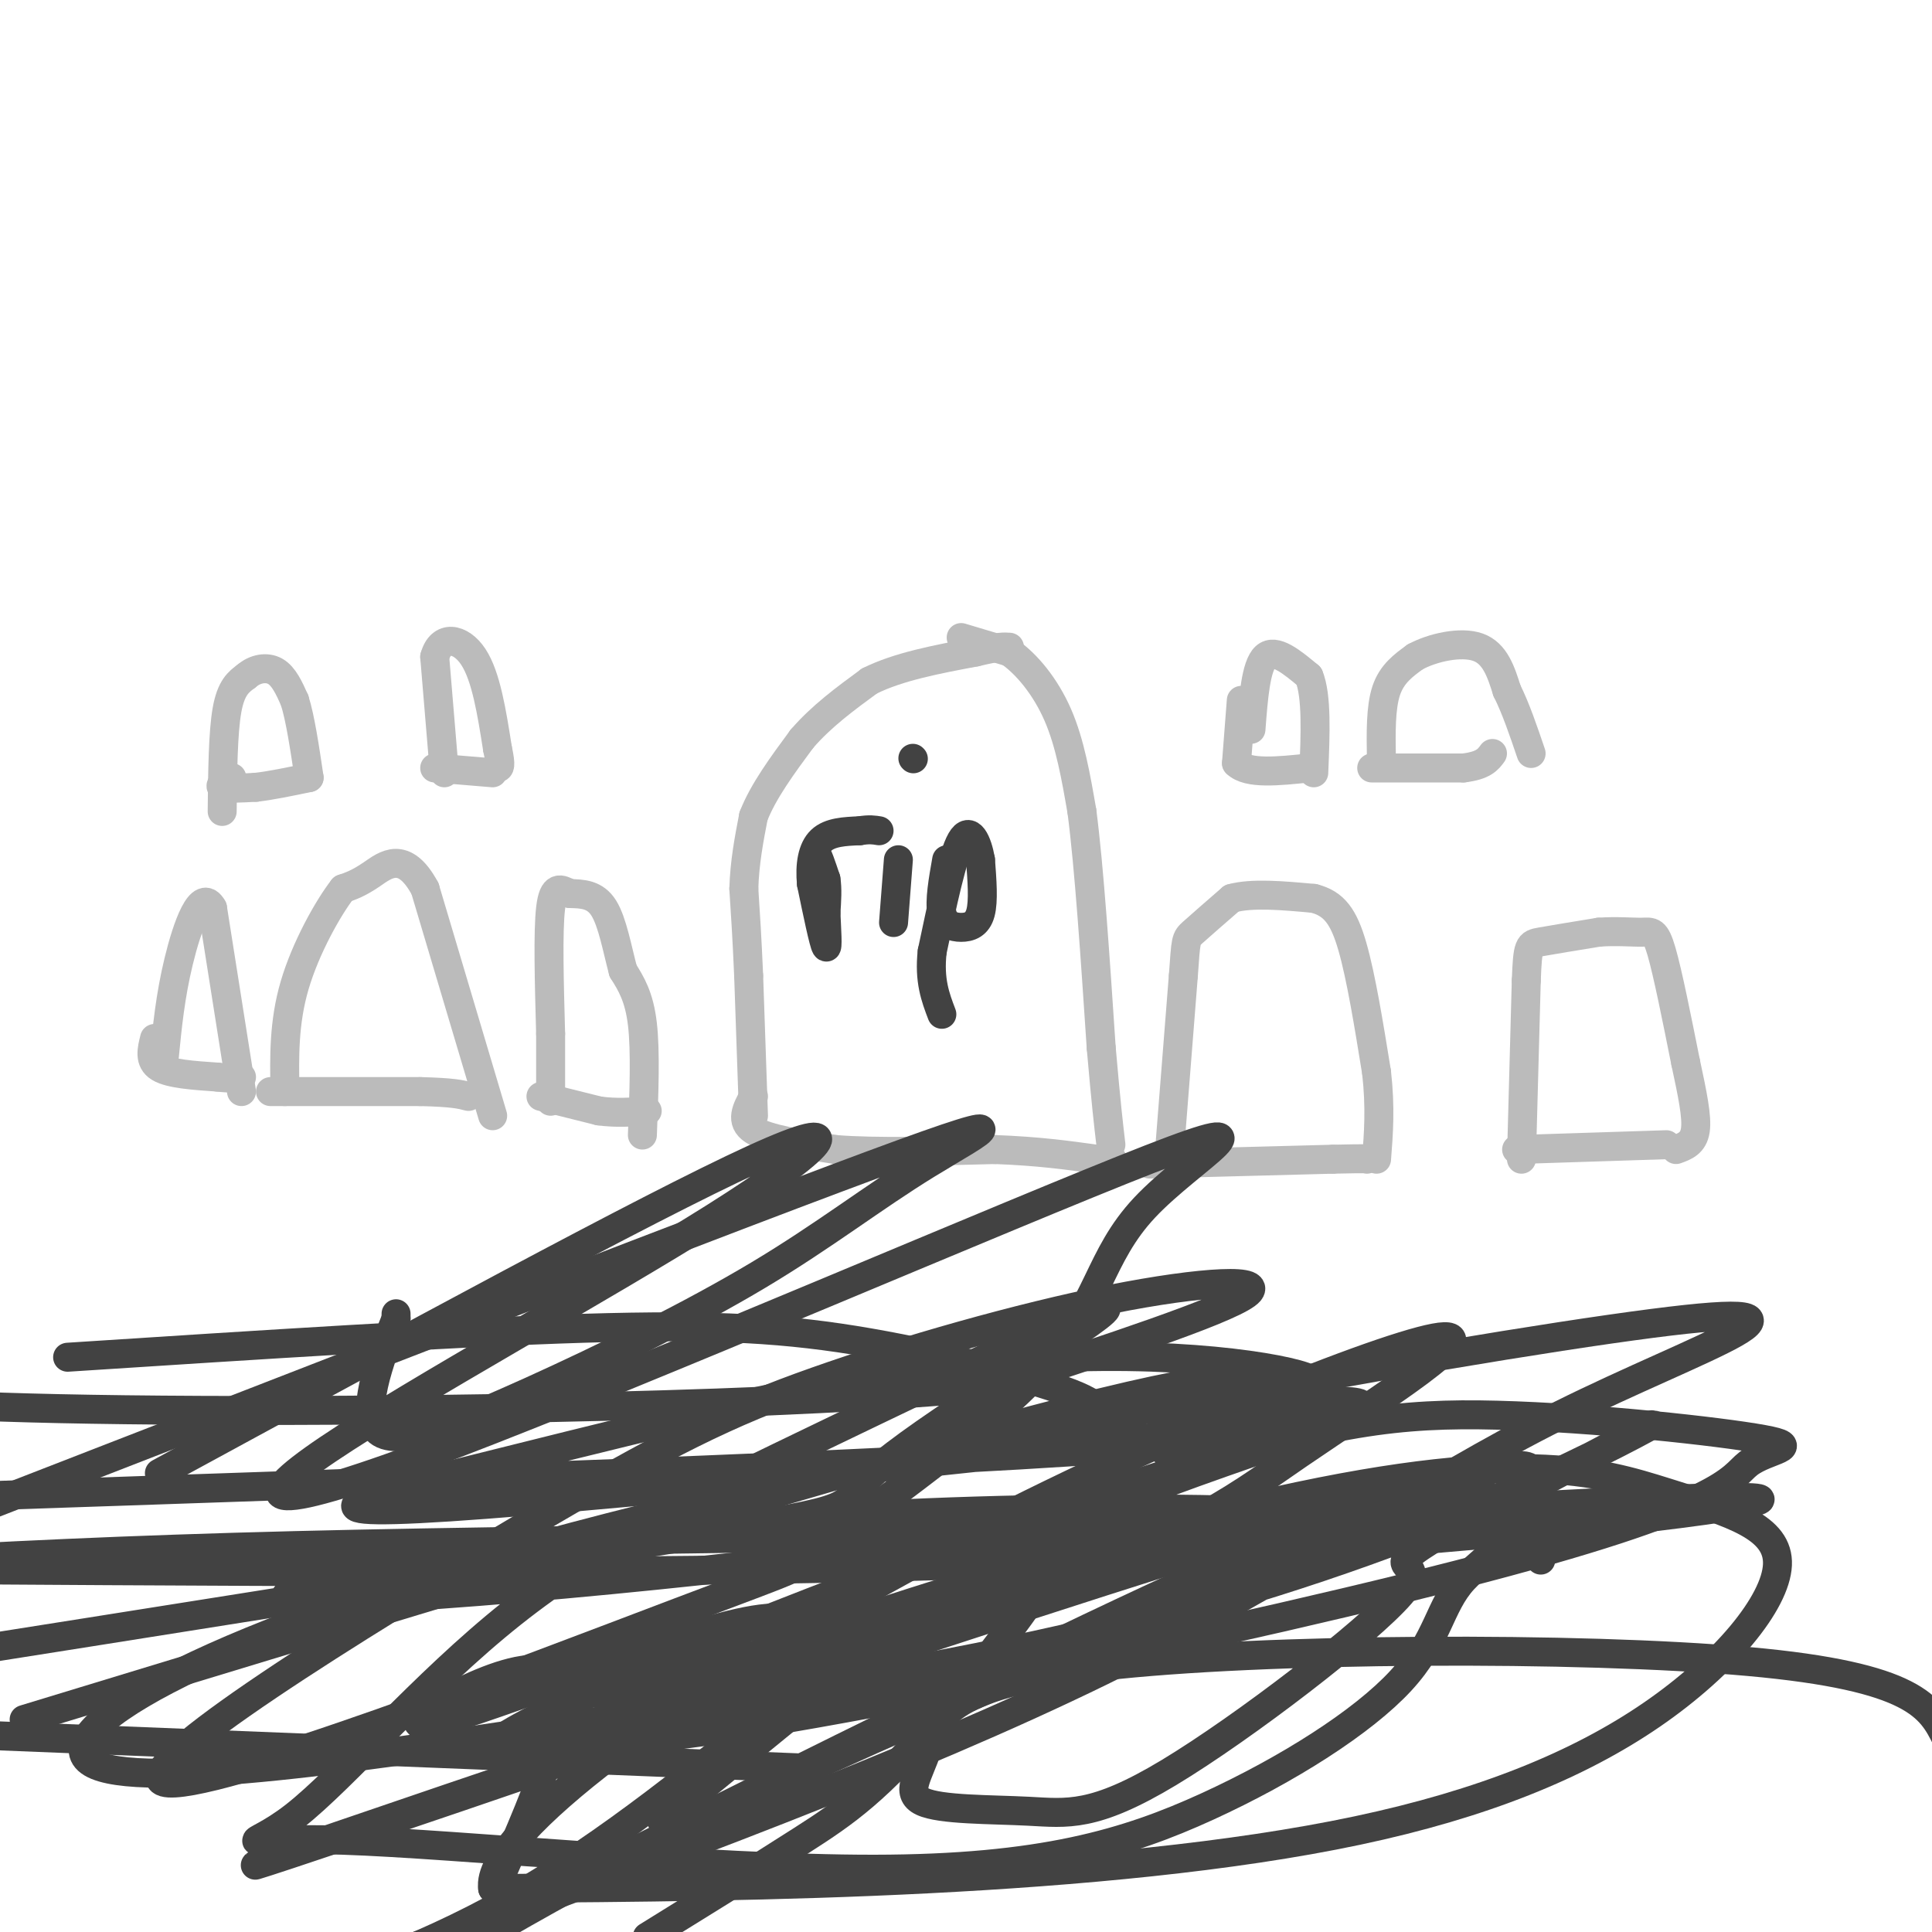 <svg viewBox='0 0 400 400' version='1.1' xmlns='http://www.w3.org/2000/svg' xmlns:xlink='http://www.w3.org/1999/xlink'><g fill='none' stroke='#BBBBBB' stroke-width='6' stroke-linecap='round' stroke-linejoin='round'><path d='M156,231c0.000,0.000 -1.000,-29.000 -1,-29'/><path d='M155,202c-0.333,-7.833 -0.667,-12.917 -1,-18'/><path d='M154,184c0.167,-5.500 1.083,-10.250 2,-15'/><path d='M156,169c2.000,-5.167 6.000,-10.583 10,-16'/><path d='M166,153c4.000,-4.667 9.000,-8.333 14,-12'/><path d='M180,141c6.000,-3.000 14.000,-4.500 22,-6'/><path d='M202,135c4.833,-1.167 5.917,-1.083 7,-1'/><path d='M199,132c0.000,0.000 10.000,3.000 10,3'/><path d='M209,135c3.556,2.467 7.444,7.133 10,13c2.556,5.867 3.778,12.933 5,20'/><path d='M224,168c1.500,11.500 2.750,30.250 4,49'/><path d='M228,217c1.000,11.500 1.500,15.750 2,20'/><path d='M156,227c-1.417,2.583 -2.833,5.167 0,7c2.833,1.833 9.917,2.917 17,4'/><path d='M173,238c8.333,0.667 20.667,0.333 33,0'/><path d='M206,238c9.000,0.333 15.000,1.167 21,2'/><path d='M227,240c4.000,0.333 3.500,0.167 3,0'/><path d='M242,240c0.000,0.000 3.000,-38.000 3,-38'/><path d='M245,202c0.556,-7.600 0.444,-7.600 2,-9c1.556,-1.400 4.778,-4.200 8,-7'/><path d='M255,186c4.167,-1.167 10.583,-0.583 17,0'/><path d='M272,186c4.200,1.067 6.200,3.733 8,10c1.800,6.267 3.400,16.133 5,26'/><path d='M285,222c0.833,7.333 0.417,12.667 0,18'/><path d='M315,240c0.000,0.000 1.000,-37.000 1,-37'/><path d='M316,203c0.289,-7.444 0.511,-7.556 3,-8c2.489,-0.444 7.244,-1.222 12,-2'/><path d='M331,193c3.714,-0.274 7.000,0.042 9,0c2.000,-0.042 2.714,-0.440 4,4c1.286,4.440 3.143,13.720 5,23'/><path d='M349,220c1.400,6.511 2.400,11.289 2,14c-0.400,2.711 -2.200,3.356 -4,4'/><path d='M133,235c0.333,-8.667 0.667,-17.333 0,-23c-0.667,-5.667 -2.333,-8.333 -4,-11'/><path d='M129,201c-1.200,-4.467 -2.200,-10.133 -4,-13c-1.800,-2.867 -4.400,-2.933 -7,-3'/><path d='M118,185c-1.978,-0.956 -3.422,-1.844 -4,3c-0.578,4.844 -0.289,15.422 0,26'/><path d='M114,214c0.000,6.667 0.000,10.333 0,14'/><path d='M102,231c0.000,0.000 -14.000,-47.000 -14,-47'/><path d='M88,184c-4.356,-8.111 -8.244,-4.889 -11,-3c-2.756,1.889 -4.378,2.444 -6,3'/><path d='M71,184c-3.067,3.933 -7.733,12.267 -10,20c-2.267,7.733 -2.133,14.867 -2,22'/><path d='M50,226c0.000,0.000 -6.000,-38.000 -6,-38'/><path d='M44,188c-2.356,-4.356 -5.244,3.756 -7,11c-1.756,7.244 -2.378,13.622 -3,20'/><path d='M46,168c0.083,-8.167 0.167,-16.333 1,-21c0.833,-4.667 2.417,-5.833 4,-7'/><path d='M51,140c1.778,-1.578 4.222,-2.022 6,-1c1.778,1.022 2.889,3.511 4,6'/><path d='M61,145c1.167,3.667 2.083,9.833 3,16'/><path d='M92,160c0.000,0.000 -2.000,-24.000 -2,-24'/><path d='M90,136c1.244,-4.578 5.356,-4.022 8,0c2.644,4.022 3.822,11.511 5,19'/><path d='M103,155c0.833,3.833 0.417,3.917 0,4'/><path d='M259,151c0.500,-6.583 1.000,-13.167 3,-15c2.000,-1.833 5.500,1.083 9,4'/><path d='M271,140c1.667,4.000 1.333,12.000 1,20'/><path d='M286,157c-0.083,-5.250 -0.167,-10.500 1,-14c1.167,-3.500 3.583,-5.250 6,-7'/><path d='M293,136c3.556,-1.933 9.444,-3.267 13,-2c3.556,1.267 4.778,5.133 6,9'/><path d='M312,143c1.833,3.667 3.417,8.333 5,13'/><path d='M90,159c0.000,0.000 12.000,1.000 12,1'/><path d='M48,161c-1.417,0.833 -2.833,1.667 -2,2c0.833,0.333 3.917,0.167 7,0'/><path d='M53,163c3.000,-0.333 7.000,-1.167 11,-2'/><path d='M257,145c0.000,0.000 -1.000,13.000 -1,13'/><path d='M256,158c2.333,2.333 8.667,1.667 15,1'/><path d='M284,159c0.000,0.000 19.000,0.000 19,0'/><path d='M303,159c4.167,-0.500 5.083,-1.750 6,-3'/><path d='M32,215c-0.583,2.333 -1.167,4.667 1,6c2.167,1.333 7.083,1.667 12,2'/><path d='M45,223c2.833,0.333 3.917,0.167 5,0'/><path d='M56,226c0.000,0.000 31.000,0.000 31,0'/><path d='M87,226c6.833,0.167 8.417,0.583 10,1'/><path d='M112,227c0.000,0.000 12.000,3.000 12,3'/><path d='M124,230c3.667,0.500 6.833,0.250 10,0'/><path d='M238,241c0.000,0.000 38.000,-1.000 38,-1'/><path d='M276,240c7.500,-0.167 7.250,-0.083 7,0'/><path d='M314,238c0.000,0.000 31.000,-1.000 31,-1'/></g>
<g fill='none' stroke='#424242' stroke-width='6' stroke-linecap='round' stroke-linejoin='round'><path d='M170,182c0.083,1.917 0.167,3.833 0,3c-0.167,-0.833 -0.583,-4.417 -1,-8'/><path d='M169,177c0.167,-0.500 1.083,2.250 2,5'/><path d='M171,182c0.333,2.000 0.167,4.500 0,7'/><path d='M171,189c0.133,3.222 0.467,7.778 0,7c-0.467,-0.778 -1.733,-6.889 -3,-13'/><path d='M168,183c-0.378,-3.933 0.178,-7.267 2,-9c1.822,-1.733 4.911,-1.867 8,-2'/><path d='M178,172c2.000,-0.333 3.000,-0.167 4,0'/><path d='M186,178c0.000,0.000 -1.000,13.000 -1,13'/><path d='M189,157c0.000,0.000 0.100,0.100 0.1,0.1'/><path d='M196,178c-0.756,4.286 -1.512,8.571 -1,11c0.512,2.429 2.292,3.000 4,3c1.708,0.000 3.345,-0.571 4,-3c0.655,-2.429 0.327,-6.714 0,-11'/><path d='M203,178c-0.622,-3.622 -2.178,-7.178 -4,-4c-1.822,3.178 -3.911,13.089 -6,23'/><path d='M193,197c-0.667,6.000 0.667,9.500 2,13'/><path d='M82,272c0.000,0.000 0.000,1.000 0,1'/><path d='M82,273c-2.202,5.541 -7.708,18.895 -4,23c3.708,4.105 16.629,-1.038 32,-8c15.371,-6.962 33.192,-15.742 47,-24c13.808,-8.258 23.602,-15.992 35,-23c11.398,-7.008 24.399,-13.288 -19,3c-43.399,16.288 -143.200,55.144 -243,94'/><path d='M319,323c-1.423,-2.173 -2.845,-4.345 -5,-7c-2.155,-2.655 -5.042,-5.792 -34,4c-28.958,9.792 -83.988,32.512 -123,51c-39.012,18.488 -62.006,32.744 -85,47'/><path d='M103,390c8.933,-20.541 17.865,-41.081 10,-44c-7.865,-2.919 -32.528,11.785 -25,11c7.528,-0.785 47.246,-17.058 65,-21c17.754,-3.942 13.542,4.449 14,7c0.458,2.551 5.585,-0.736 -3,7c-8.585,7.736 -30.881,26.496 -51,39c-20.119,12.504 -38.059,18.752 -56,25'/><path d='M137,377c37.232,-30.607 74.464,-61.214 83,-63c8.536,-1.786 -11.625,25.250 -25,41c-13.375,15.750 -19.964,20.214 -29,26c-9.036,5.786 -20.518,12.893 -32,20'/><path d='M319,307c12.281,-6.470 24.562,-12.940 23,-12c-1.562,0.940 -16.967,9.290 -38,18c-21.033,8.710 -47.692,17.781 -78,25c-30.308,7.219 -64.263,12.587 -106,19c-41.737,6.413 -91.254,13.871 -101,8c-9.746,-5.871 20.281,-25.070 93,-45c72.719,-19.930 188.131,-40.589 230,-46c41.869,-5.411 10.196,4.428 -19,19c-29.196,14.572 -55.913,33.878 -95,53c-39.087,19.122 -90.543,38.061 -142,57'/><path d='M108,395c35.531,-17.828 71.062,-35.656 105,-52c33.938,-16.344 66.282,-31.206 83,-35c16.718,-3.794 17.809,3.478 -28,7c-45.809,3.522 -138.517,3.292 -207,5c-68.483,1.708 -112.742,5.354 -157,9'/><path d='M296,313c38.156,-2.133 76.311,-4.267 67,-2c-9.311,2.267 -66.089,8.933 -136,12c-69.911,3.067 -152.956,2.533 -236,2'/><path d='M240,293c20.801,-2.060 41.602,-4.120 42,-2c0.398,2.120 -19.606,8.421 -35,14c-15.394,5.579 -26.177,10.435 -67,16c-40.823,5.565 -111.685,11.838 -120,10c-8.315,-1.838 45.919,-11.787 101,-16c55.081,-4.213 111.010,-2.689 134,0c22.990,2.689 13.040,6.542 8,12c-5.040,5.458 -5.169,12.519 -13,21c-7.831,8.481 -23.363,18.381 -40,26c-16.637,7.619 -34.378,12.959 -69,13c-34.622,0.041 -86.125,-5.215 -110,-6c-23.875,-0.785 -20.122,2.902 -10,-5c10.122,-7.902 26.613,-27.393 45,-42c18.387,-14.607 38.670,-24.331 65,-37c26.330,-12.669 58.707,-28.282 58,-26c-0.707,2.282 -34.498,22.461 -46,32c-11.502,9.539 -0.715,8.440 -34,14c-33.285,5.560 -110.643,17.780 -188,30'/><path d='M33,305c50.566,-27.497 101.132,-54.994 123,-65c21.868,-10.006 15.039,-2.519 -8,12c-23.039,14.519 -62.289,36.072 -80,48c-17.711,11.928 -13.882,14.231 26,-1c39.882,-15.231 115.816,-47.997 144,-59c28.184,-11.003 8.616,-0.242 -1,10c-9.616,10.242 -9.282,19.967 -21,33c-11.718,13.033 -35.490,29.375 -44,36c-8.510,6.625 -1.758,3.535 -32,15c-30.242,11.465 -97.477,37.486 -106,35c-8.523,-2.486 41.667,-33.478 73,-52c31.333,-18.522 43.811,-24.573 62,-31c18.189,-6.427 42.089,-13.230 61,-17c18.911,-3.770 32.832,-4.506 28,-1c-4.832,3.506 -28.416,11.253 -52,19'/><path d='M206,287c-40.978,4.200 -117.422,5.200 -164,5c-46.578,-0.200 -63.289,-1.600 -80,-3'/><path d='M14,281c39.833,-2.582 79.666,-5.165 107,-6c27.334,-0.835 42.168,0.077 59,3c16.832,2.923 35.663,7.858 43,11c7.337,3.142 3.180,4.491 9,7c5.820,2.509 21.616,6.177 -1,19c-22.616,12.823 -83.643,34.801 -111,43c-27.357,8.199 -21.044,2.618 8,-10c29.044,-12.618 80.818,-32.273 114,-43c33.182,-10.727 47.773,-12.525 68,-12c20.227,0.525 46.090,3.374 55,5c8.910,1.626 0.868,2.028 -3,5c-3.868,2.972 -3.561,8.515 -60,23c-56.439,14.485 -169.624,37.913 -180,34c-10.376,-3.913 82.057,-35.166 137,-48c54.943,-12.834 72.395,-7.250 86,-3c13.605,4.250 23.361,7.166 23,15c-0.361,7.834 -10.839,20.584 -26,31c-15.161,10.416 -35.005,18.497 -61,24c-25.995,5.503 -58.141,8.430 -89,10c-30.859,1.570 -60.429,1.785 -90,2'/><path d='M102,391c-1.696,-11.418 39.064,-40.964 85,-66c45.936,-25.036 97.049,-45.563 110,-48c12.951,-2.437 -12.260,13.217 -28,24c-15.740,10.783 -22.008,16.693 -77,37c-54.992,20.307 -158.708,55.009 -136,47c22.708,-8.009 171.840,-58.728 229,-75c57.160,-16.272 22.348,1.902 11,9c-11.348,7.098 0.769,3.120 -6,11c-6.769,7.880 -32.423,27.618 -48,37c-15.577,9.382 -21.076,8.408 -29,8c-7.924,-0.408 -18.272,-0.250 -22,-2c-3.728,-1.750 -0.834,-5.407 1,-11c1.834,-5.593 2.609,-13.121 36,-17c33.391,-3.879 99.397,-4.108 134,-1c34.603,3.108 37.801,9.554 41,16'/><path d='M165,366c0.000,0.000 -175.000,-7.000 -175,-7'/><path d='M5,356c83.140,-25.321 166.279,-50.643 209,-62c42.721,-11.357 45.023,-8.750 45,-7c-0.023,1.750 -2.373,2.641 7,3c9.373,0.359 30.468,0.185 -6,5c-36.468,4.815 -130.500,14.619 -167,17c-36.500,2.381 -15.467,-2.660 14,-10c29.467,-7.340 67.368,-16.978 99,-20c31.632,-3.022 56.994,0.571 64,3c7.006,2.429 -4.345,3.692 -5,6c-0.655,2.308 9.384,5.659 -35,9c-44.384,3.341 -143.192,6.670 -242,10'/></g>
</svg>